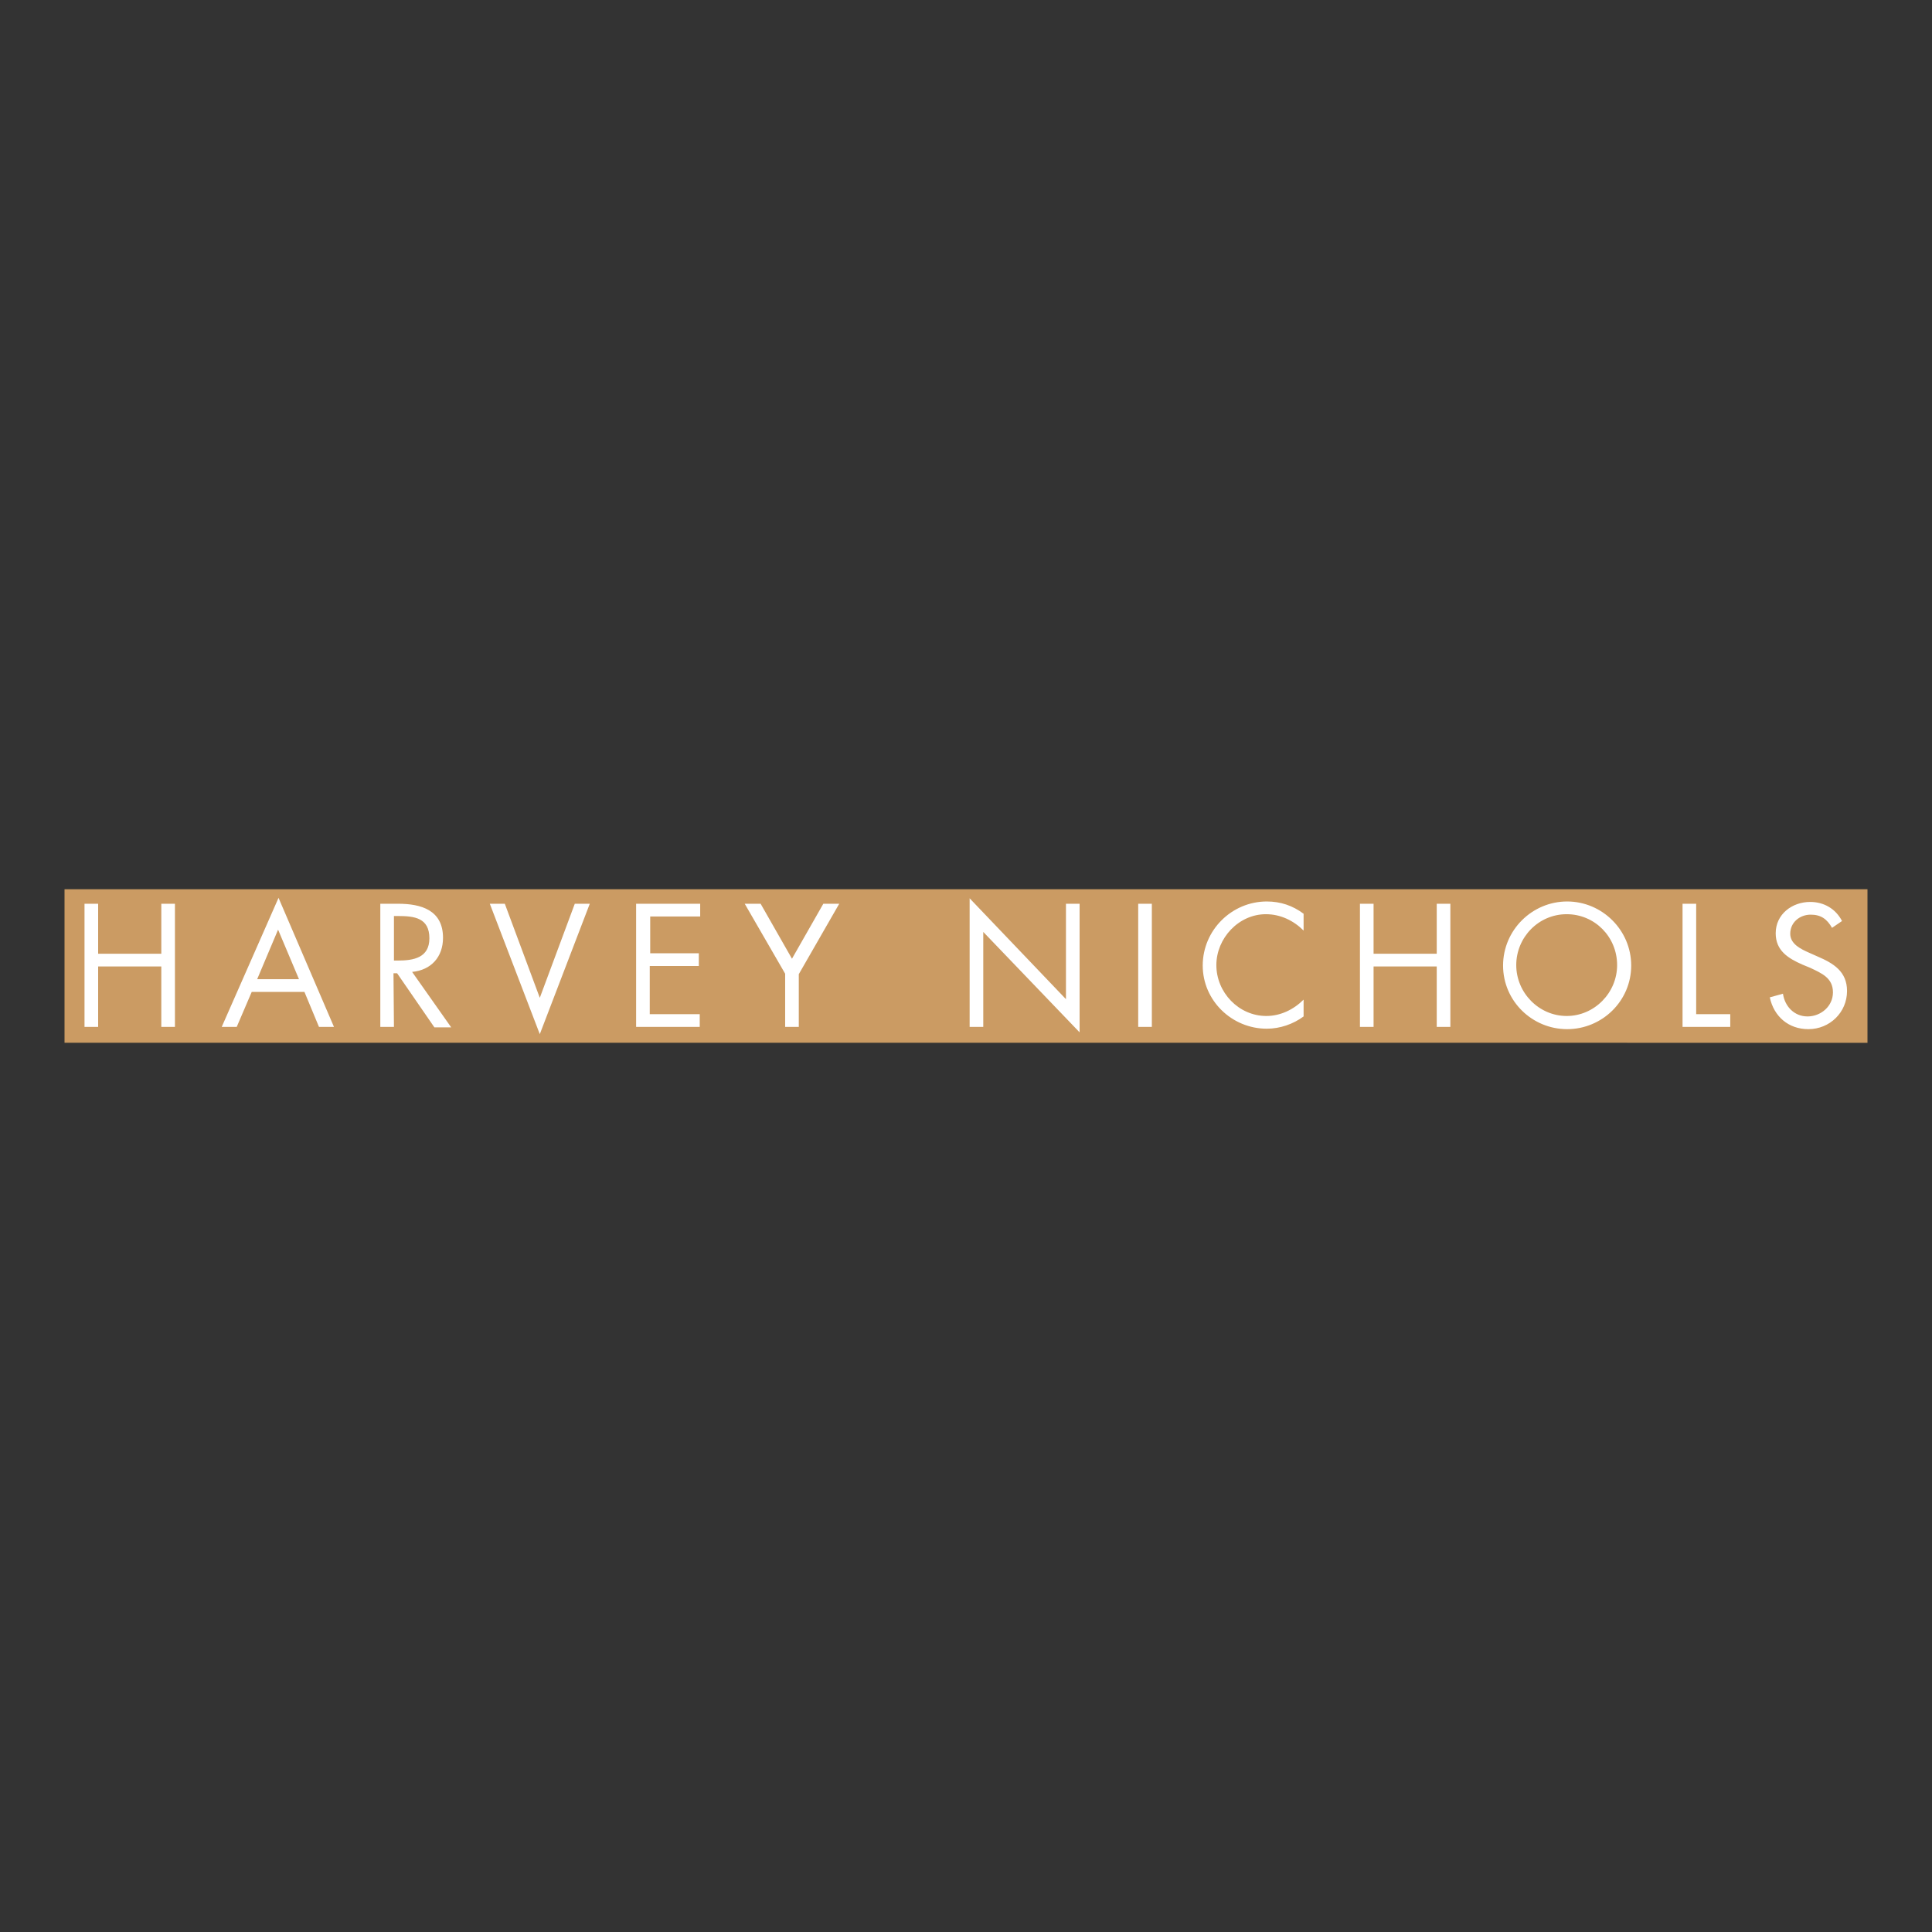 <?xml version="1.0" encoding="utf-8"?>
<!-- Generator: Adobe Illustrator 26.4.1, SVG Export Plug-In . SVG Version: 6.00 Build 0)  -->
<svg version="1.1" id="Layer_1" xmlns="http://www.w3.org/2000/svg" xmlns:xlink="http://www.w3.org/1999/xlink" x="0px" y="0px"
	 viewBox="0 0 425.2 425.2" style="enable-background:new 0 0 425.2 425.2;" xml:space="preserve">
<rect x="0" y="0" width="425.2" height="425.2" fill="#333333" stroke="none"/>
<style type="text/css">
	.st0{fill:#CB9B63;}
	.st1{fill:#FFFFFF;}
</style>
<g>
	<path class="st0" d="M14.2,195.7H411v33.8H14.2V195.7z"/>
	<path class="st1" d="M35.5,209.9v-11h3V226h-3v-13.3H21.6V226h-3v-27.1h3v11L35.5,209.9z M61.2,204.6l-4.6,10.9h9.2L61.2,204.6z
		 M55.4,218.3l-3.3,7.7h-3.3l12.5-28.4L73.5,226h-3.3l-3.2-7.7L55.4,218.3z M86.7,211.4h0.9c3.4,0,6.9-0.6,6.9-4.9
		c0-4.5-3.3-4.9-6.9-4.9h-0.9V211.4z M86.7,226h-3v-27.1h3.9c5.1,0,9.9,1.4,9.9,7.5c0,4.2-2.6,7.1-6.8,7.5l8.6,12.2h-3.7l-8.2-11.9
		h-0.8L86.7,226 M118.8,219.6l7.7-20.7h3.3l-11,28.7l-11-28.7h3.3L118.8,219.6z M140,198.9h14.1v2.8h-11v8.1h10.7v2.8H143v10.6h11
		v2.8H140L140,198.9z M163.9,198.9h3.5l6.9,12.1l6.9-12.1h3.5l-8.9,15.5V226h-3v-11.7L163.9,198.9z M213.4,197.7l21.2,22.2v-21h3
		v28.3l-21.2-22.1V226h-3V197.7z M253.5,226h-3v-27.1h3L253.5,226z M286.9,204.8c-2.2-2.2-5.1-3.6-8.3-3.6c-6,0-10.9,5.3-10.9,11.2
		c0,6,4.9,11.2,11,11.2c3.1,0,6-1.4,8.2-3.6v3.7c-2.3,1.7-5.2,2.7-8.1,2.7c-7.7,0-14.1-6.2-14.1-13.9c0-7.8,6.4-14.1,14.1-14.1
		c3,0,5.7,0.9,8.1,2.7L286.9,204.8 M316.2,209.9v-11h3V226h-3v-13.3h-13.9V226h-3v-27.1h3v11L316.2,209.9z M333.7,212.4
		c0,6.1,5,11.2,11.1,11.2s11.1-5.1,11.1-11.2c0-6.2-4.9-11.2-11.1-11.2C338.6,201.2,333.7,206.3,333.7,212.4 M359,212.5
		c0,7.8-6.4,14-14.1,14c-7.7,0-14.1-6.2-14.1-14c0-7.8,6.4-14.1,14.1-14.1C352.6,198.4,359,204.7,359,212.5 M373.3,223.2h7.5v2.8
		h-10.5v-27.1h3V223.2z M403.2,204.2c-1.1-1.9-2.4-2.9-4.7-2.9c-2.4,0-4.5,1.7-4.5,4.2c0,2.3,2.4,3.4,4.2,4.2l1.8,0.8
		c3.5,1.5,6.5,3.3,6.5,7.6c0,4.7-3.8,8.4-8.5,8.4c-4.4,0-7.6-2.8-8.5-7l2.9-0.8c0.4,2.8,2.5,5,5.4,5c2.9,0,5.6-2.2,5.6-5.3
		c0-3.2-2.5-4.2-5-5.4l-1.7-0.7c-3.2-1.4-5.9-3.1-5.9-6.9c0-4.2,3.6-6.9,7.6-6.9c3,0,5.6,1.5,7,4.2L403.2,204.2"/>
</g>
</svg>
